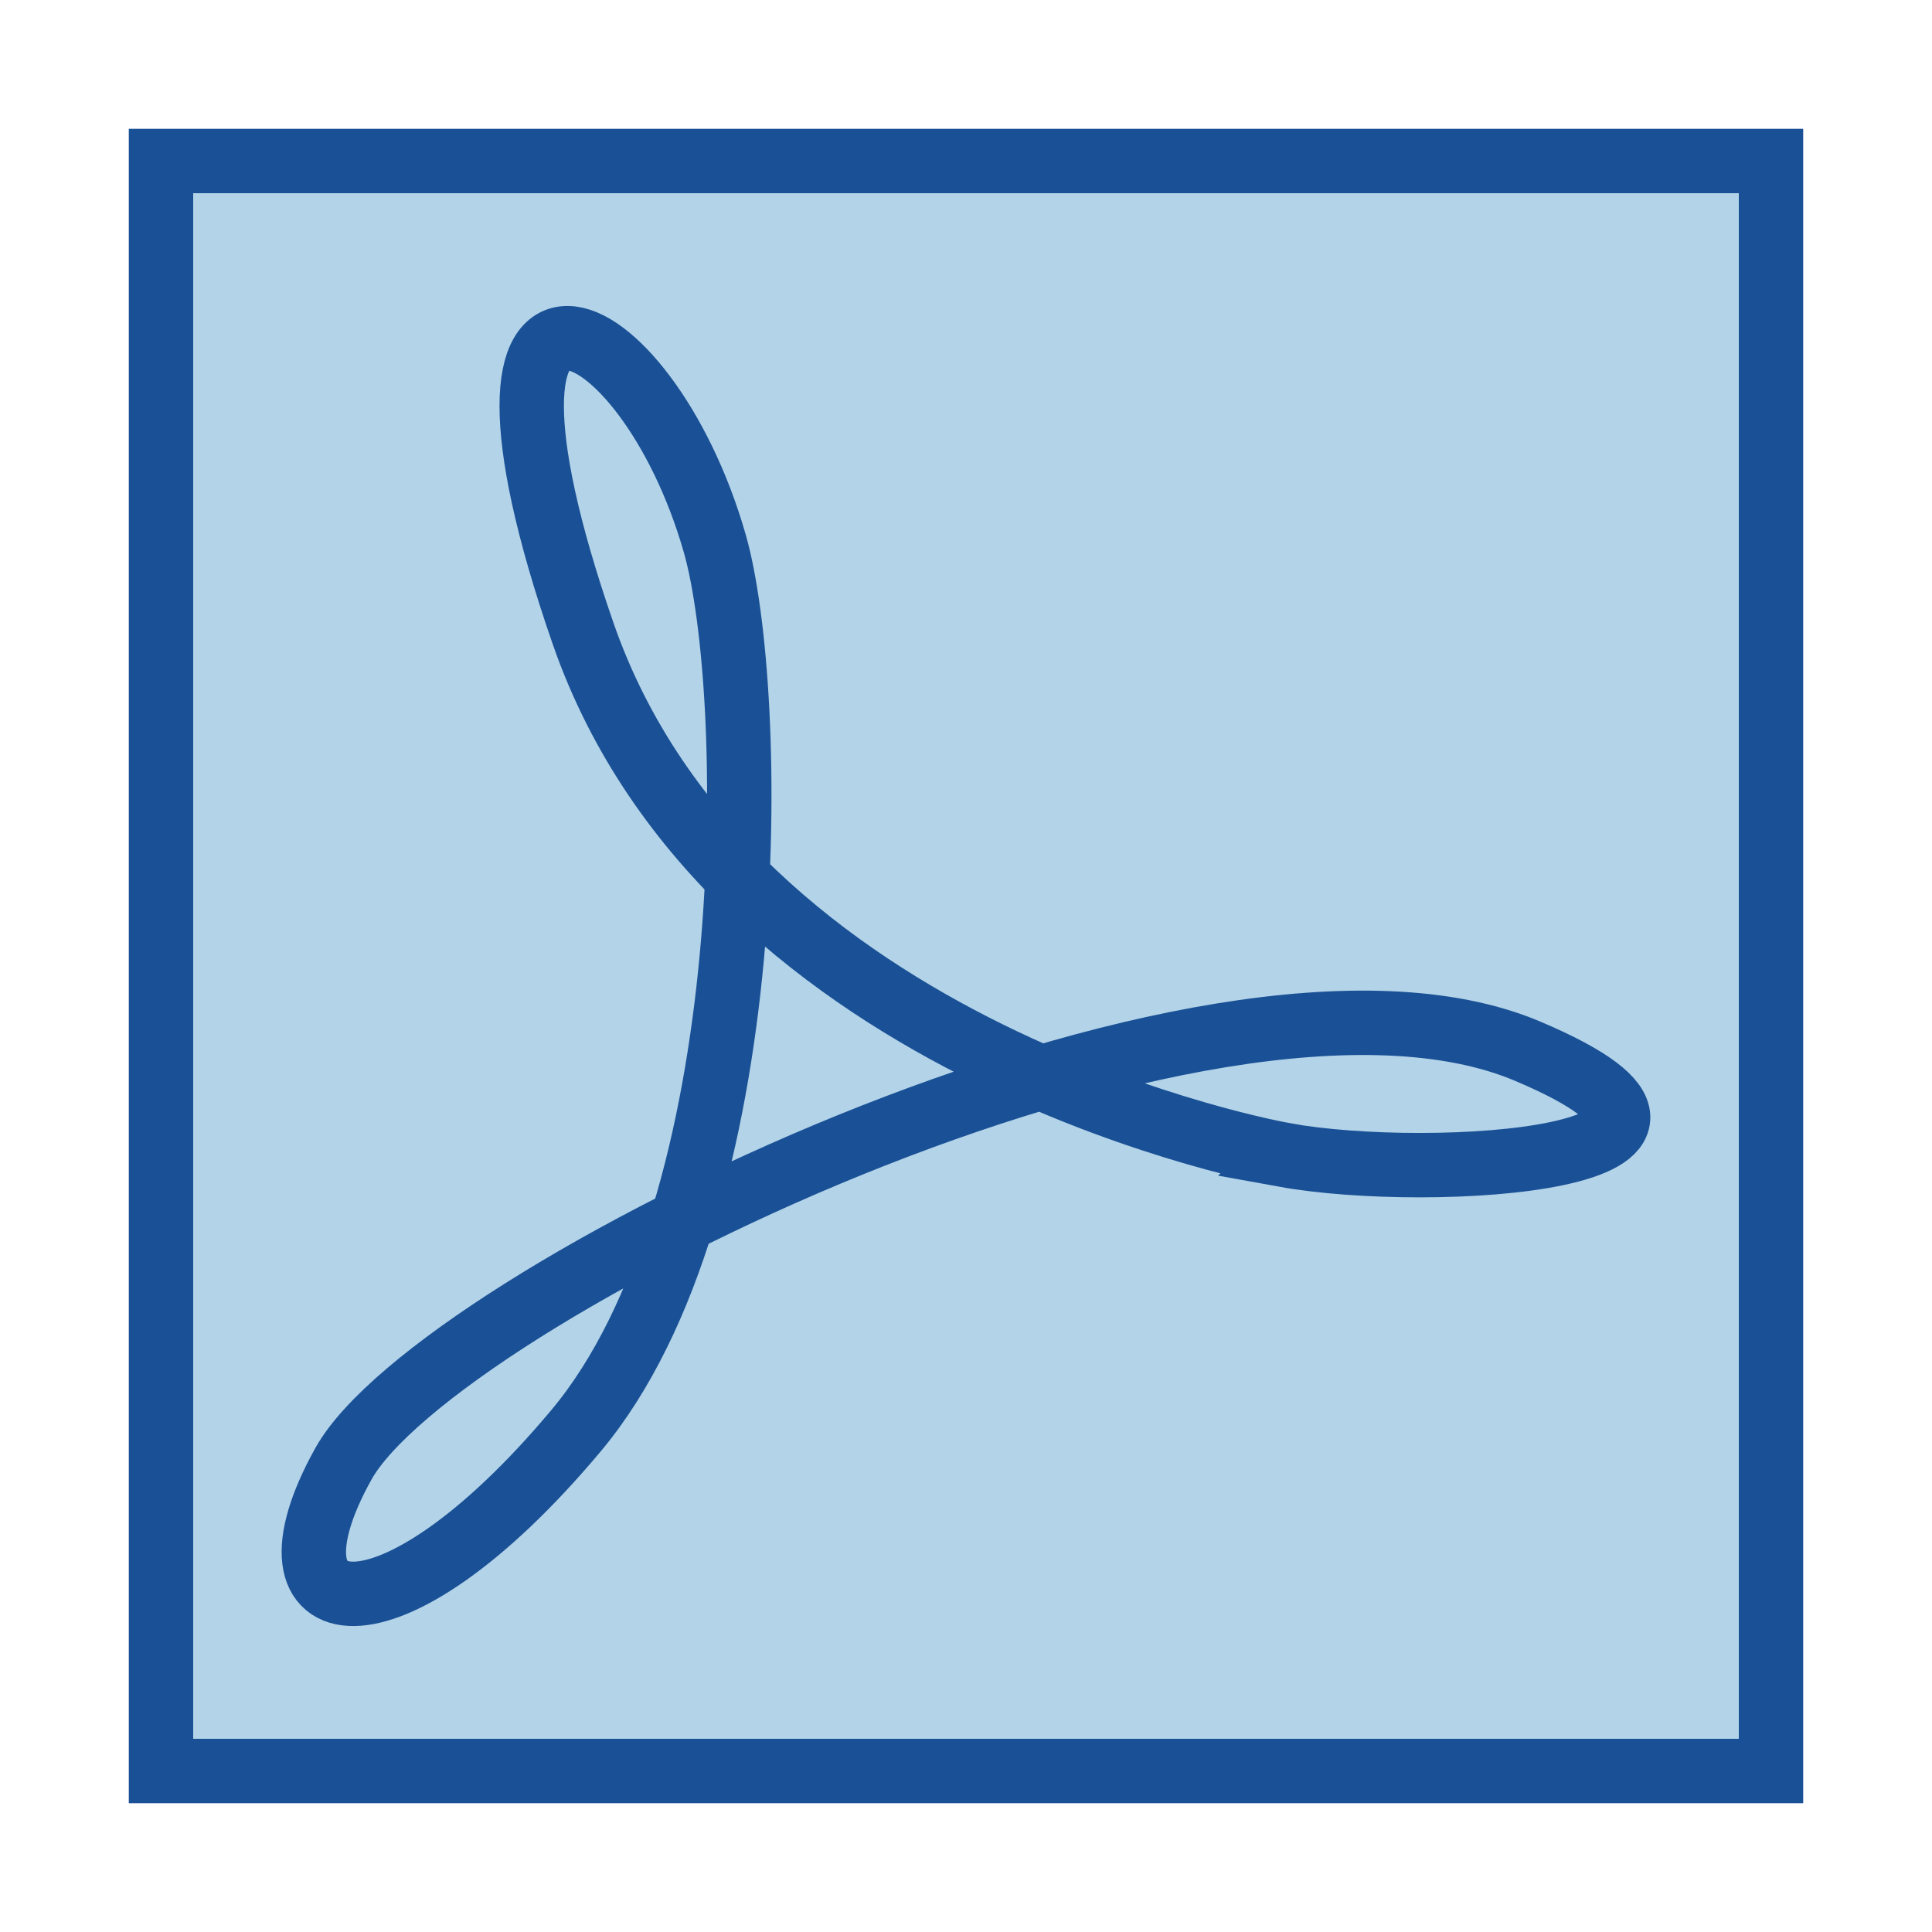 <?xml version="1.0" encoding="UTF-8" standalone="no"?>
<svg xmlns="http://www.w3.org/2000/svg" width="30" height="30" baseProfile="tiny" stroke="rgb(26, 81, 150)" version="1.1" xmlns:xlink="http://www.w3.org/1999/xlink" viewBox="0 0 30 30">
 <rect id="rect3945" fill-rule="evenodd" height="25" width="25" y="2.5" x="2.5" fill="rgb(179, 211, 232)"/>
 <path id="path4484" stroke-linejoin="miter" d="m19.944,17.933s-8.603-1.5-10.891-8.1c-2.288-6.6,0.972-5.155,2.047-1.39,0.647,2.265,0.773,10.278-2.157,13.775-2.93,3.497-5.043,3.082-3.61,0.511s13.432-8.502,18.386-6.407c3.978,1.682-1.508,2.024-3.776,1.612z" stroke-linecap="butt" stroke-width="1px" fill="none"/>
</svg>